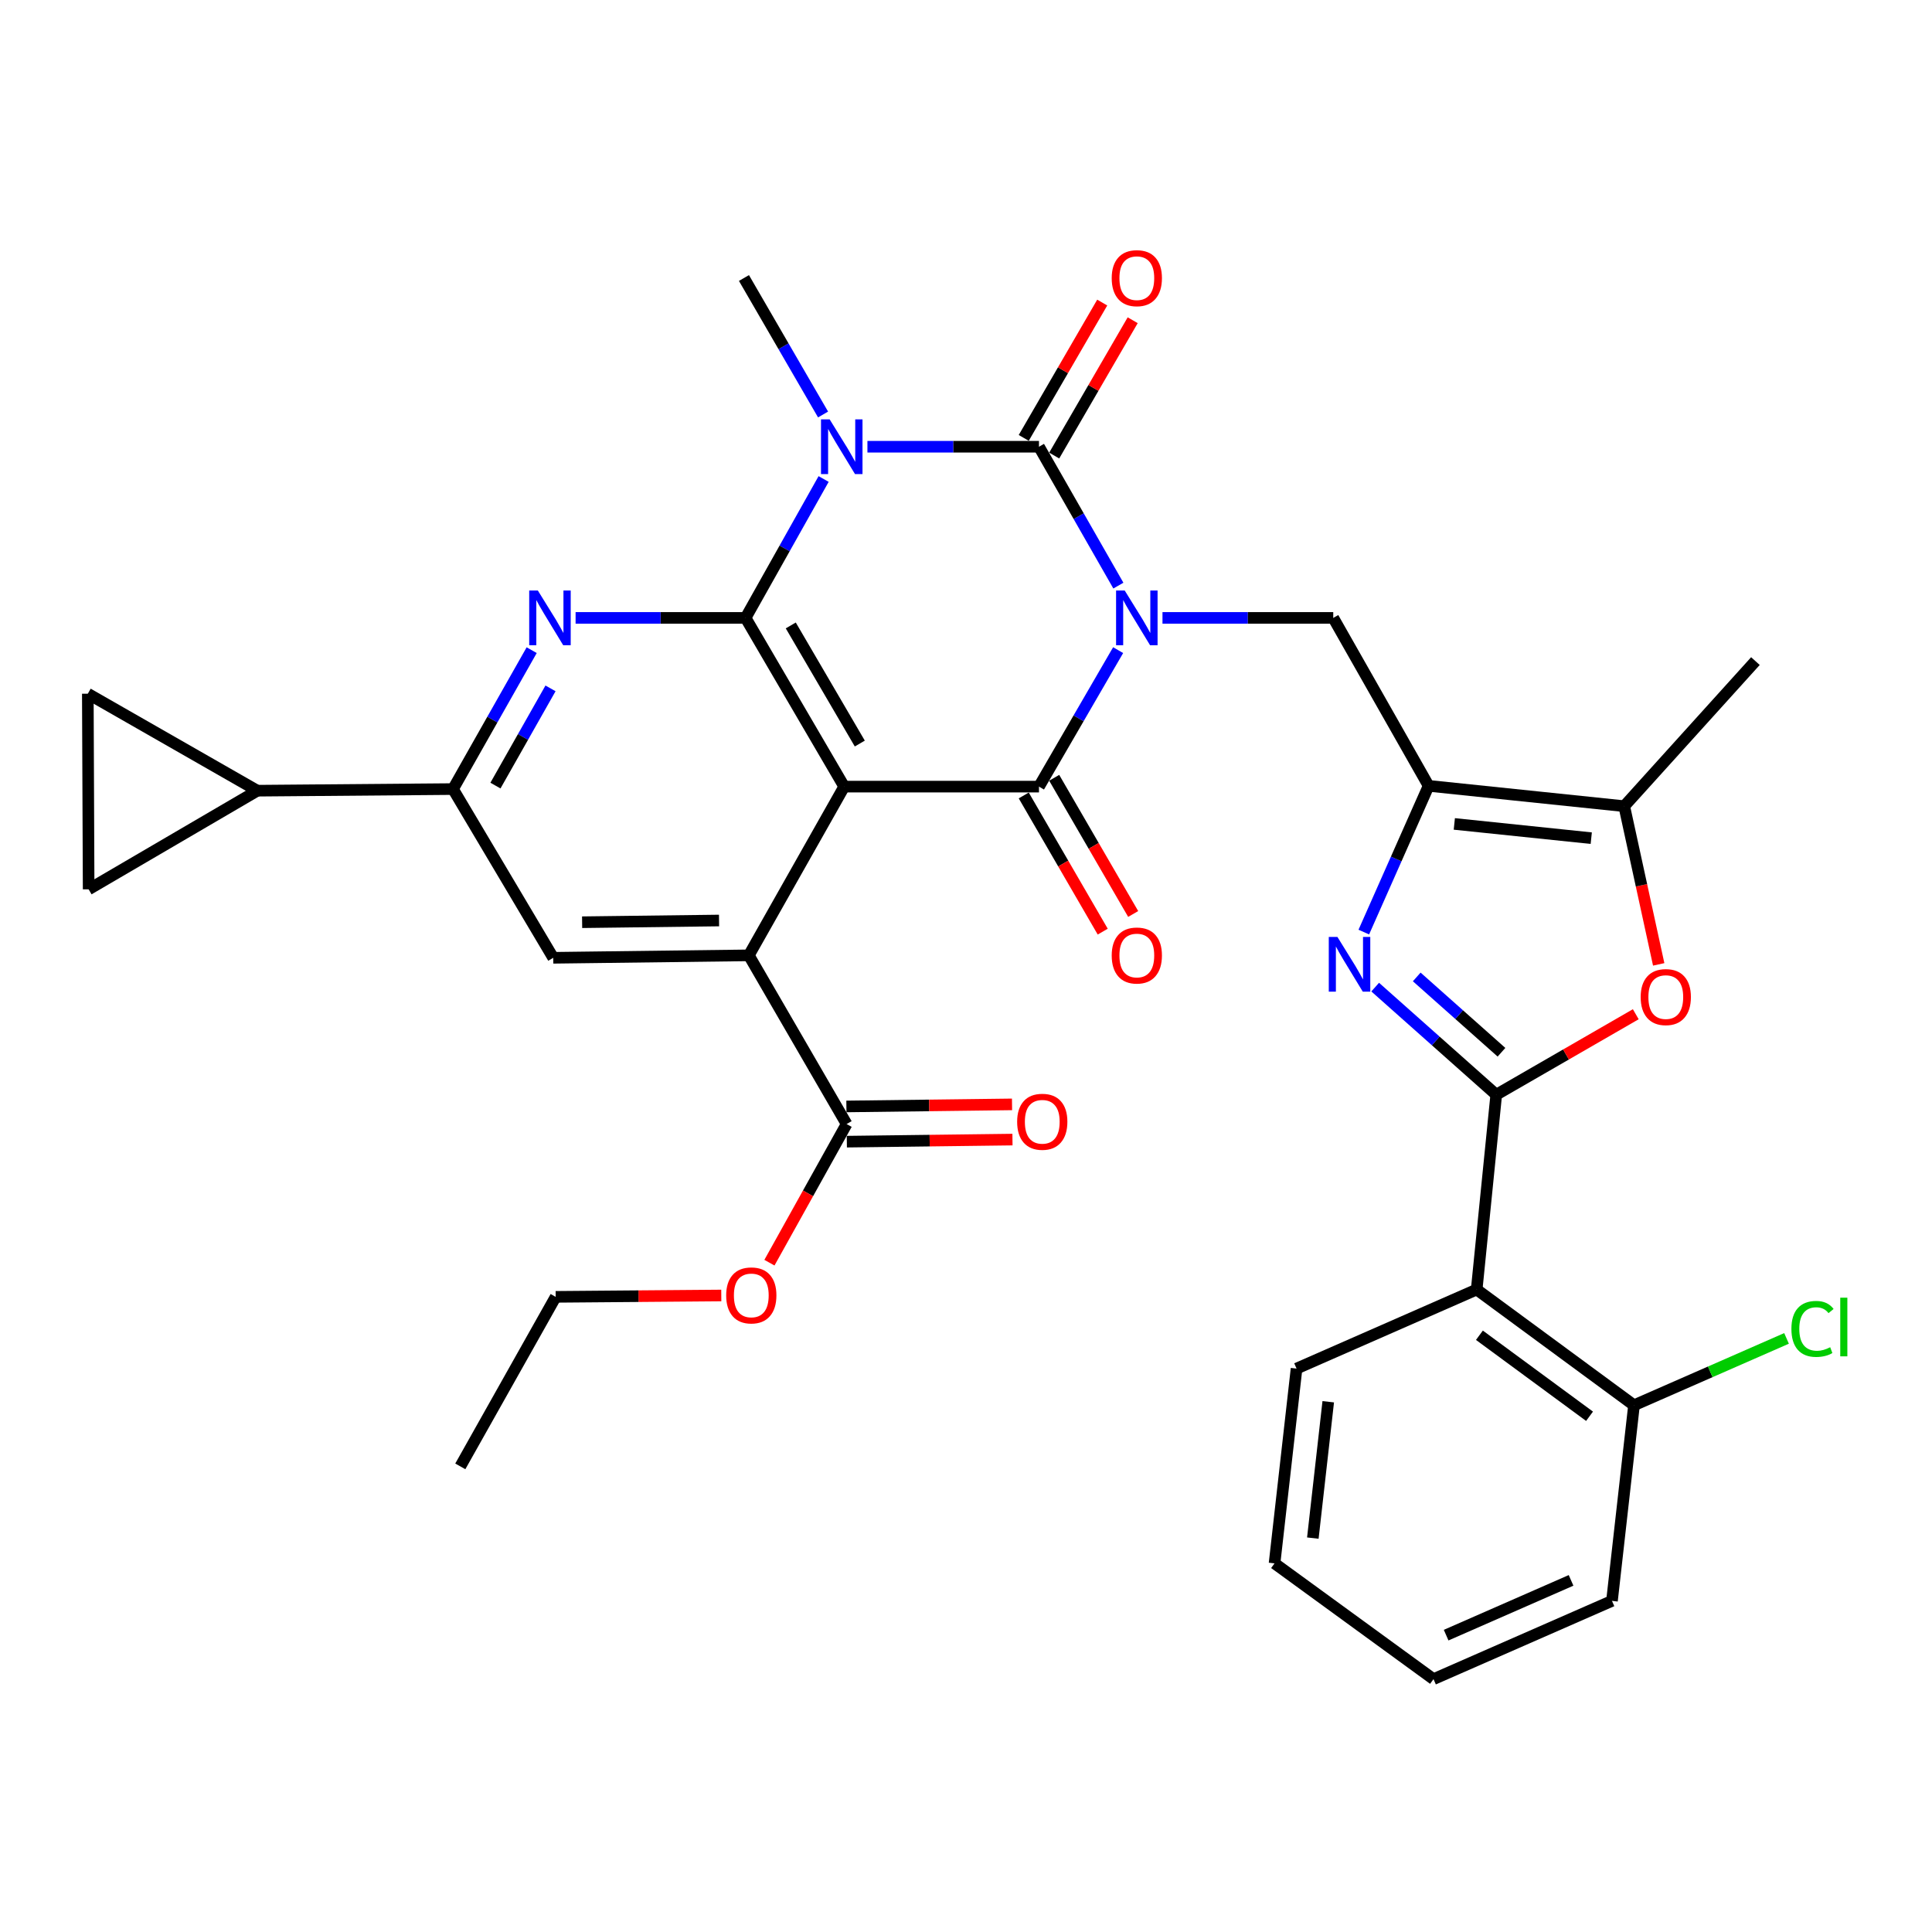 <?xml version='1.0' encoding='iso-8859-1'?>
<svg version='1.1' baseProfile='full'
              xmlns='http://www.w3.org/2000/svg'
                      xmlns:rdkit='http://www.rdkit.org/xml'
                      xmlns:xlink='http://www.w3.org/1999/xlink'
                  xml:space='preserve'
width='1000px' height='1000px' viewBox='0 0 1000 1000'>
<!-- END OF HEADER -->
<rect style='opacity:1.0;fill:#FFFFFF;stroke:none' width='1000' height='1000' x='0' y='0'> </rect>
<path class='bond-0' d='M 578.866,303.114 L 558.319,267.171' style='fill:none;fill-rule:evenodd;stroke:#0000FF;stroke-width:6px;stroke-linecap:butt;stroke-linejoin:miter;stroke-opacity:1' />
<path class='bond-0' d='M 558.319,267.171 L 537.772,231.228' style='fill:none;fill-rule:evenodd;stroke:#000000;stroke-width:6px;stroke-linecap:butt;stroke-linejoin:miter;stroke-opacity:1' />
<path class='bond-4' d='M 578.744,336.509 L 558.258,371.833' style='fill:none;fill-rule:evenodd;stroke:#0000FF;stroke-width:6px;stroke-linecap:butt;stroke-linejoin:miter;stroke-opacity:1' />
<path class='bond-4' d='M 558.258,371.833 L 537.772,407.157' style='fill:none;fill-rule:evenodd;stroke:#000000;stroke-width:6px;stroke-linecap:butt;stroke-linejoin:miter;stroke-opacity:1' />
<path class='bond-10' d='M 601.701,319.825 L 645.895,319.825' style='fill:none;fill-rule:evenodd;stroke:#0000FF;stroke-width:6px;stroke-linecap:butt;stroke-linejoin:miter;stroke-opacity:1' />
<path class='bond-10' d='M 645.895,319.825 L 690.088,319.825' style='fill:none;fill-rule:evenodd;stroke:#000000;stroke-width:6px;stroke-linecap:butt;stroke-linejoin:miter;stroke-opacity:1' />
<path class='bond-1' d='M 537.772,231.228 L 493.376,231.228' style='fill:none;fill-rule:evenodd;stroke:#000000;stroke-width:6px;stroke-linecap:butt;stroke-linejoin:miter;stroke-opacity:1' />
<path class='bond-1' d='M 493.376,231.228 L 448.98,231.228' style='fill:none;fill-rule:evenodd;stroke:#0000FF;stroke-width:6px;stroke-linecap:butt;stroke-linejoin:miter;stroke-opacity:1' />
<path class='bond-20' d='M 545.655,235.799 L 565.967,200.776' style='fill:none;fill-rule:evenodd;stroke:#000000;stroke-width:6px;stroke-linecap:butt;stroke-linejoin:miter;stroke-opacity:1' />
<path class='bond-20' d='M 565.967,200.776 L 586.279,165.752' style='fill:none;fill-rule:evenodd;stroke:#FF0000;stroke-width:6px;stroke-linecap:butt;stroke-linejoin:miter;stroke-opacity:1' />
<path class='bond-20' d='M 529.889,226.656 L 550.201,191.632' style='fill:none;fill-rule:evenodd;stroke:#000000;stroke-width:6px;stroke-linecap:butt;stroke-linejoin:miter;stroke-opacity:1' />
<path class='bond-20' d='M 550.201,191.632 L 570.512,156.608' style='fill:none;fill-rule:evenodd;stroke:#FF0000;stroke-width:6px;stroke-linecap:butt;stroke-linejoin:miter;stroke-opacity:1' />
<path class='bond-24' d='M 426.018,214.544 L 405.544,179.22' style='fill:none;fill-rule:evenodd;stroke:#0000FF;stroke-width:6px;stroke-linecap:butt;stroke-linejoin:miter;stroke-opacity:1' />
<path class='bond-24' d='M 405.544,179.22 L 385.071,143.896' style='fill:none;fill-rule:evenodd;stroke:#000000;stroke-width:6px;stroke-linecap:butt;stroke-linejoin:miter;stroke-opacity:1' />
<path class='bond-34' d='M 426.305,247.928 L 406.108,283.877' style='fill:none;fill-rule:evenodd;stroke:#0000FF;stroke-width:6px;stroke-linecap:butt;stroke-linejoin:miter;stroke-opacity:1' />
<path class='bond-34' d='M 406.108,283.877 L 385.911,319.825' style='fill:none;fill-rule:evenodd;stroke:#000000;stroke-width:6px;stroke-linecap:butt;stroke-linejoin:miter;stroke-opacity:1' />
<path class='bond-2' d='M 436.953,407.157 L 537.772,407.157' style='fill:none;fill-rule:evenodd;stroke:#000000;stroke-width:6px;stroke-linecap:butt;stroke-linejoin:miter;stroke-opacity:1' />
<path class='bond-3' d='M 436.953,407.157 L 385.911,319.825' style='fill:none;fill-rule:evenodd;stroke:#000000;stroke-width:6px;stroke-linecap:butt;stroke-linejoin:miter;stroke-opacity:1' />
<path class='bond-3' d='M 445.032,384.86 L 409.303,323.728' style='fill:none;fill-rule:evenodd;stroke:#000000;stroke-width:6px;stroke-linecap:butt;stroke-linejoin:miter;stroke-opacity:1' />
<path class='bond-8' d='M 436.953,407.157 L 387.592,494.488' style='fill:none;fill-rule:evenodd;stroke:#000000;stroke-width:6px;stroke-linecap:butt;stroke-linejoin:miter;stroke-opacity:1' />
<path class='bond-9' d='M 385.911,319.825 L 341.92,319.825' style='fill:none;fill-rule:evenodd;stroke:#000000;stroke-width:6px;stroke-linecap:butt;stroke-linejoin:miter;stroke-opacity:1' />
<path class='bond-9' d='M 341.92,319.825 L 297.928,319.825' style='fill:none;fill-rule:evenodd;stroke:#0000FF;stroke-width:6px;stroke-linecap:butt;stroke-linejoin:miter;stroke-opacity:1' />
<path class='bond-21' d='M 529.889,411.728 L 550.328,446.972' style='fill:none;fill-rule:evenodd;stroke:#000000;stroke-width:6px;stroke-linecap:butt;stroke-linejoin:miter;stroke-opacity:1' />
<path class='bond-21' d='M 550.328,446.972 L 570.768,482.216' style='fill:none;fill-rule:evenodd;stroke:#FF0000;stroke-width:6px;stroke-linecap:butt;stroke-linejoin:miter;stroke-opacity:1' />
<path class='bond-21' d='M 545.655,402.585 L 566.094,437.829' style='fill:none;fill-rule:evenodd;stroke:#000000;stroke-width:6px;stroke-linecap:butt;stroke-linejoin:miter;stroke-opacity:1' />
<path class='bond-21' d='M 566.094,437.829 L 586.534,473.073' style='fill:none;fill-rule:evenodd;stroke:#FF0000;stroke-width:6px;stroke-linecap:butt;stroke-linejoin:miter;stroke-opacity:1' />
<path class='bond-5' d='M 774.453,566.622 L 743.123,538.775' style='fill:none;fill-rule:evenodd;stroke:#000000;stroke-width:6px;stroke-linecap:butt;stroke-linejoin:miter;stroke-opacity:1' />
<path class='bond-5' d='M 743.123,538.775 L 711.793,510.929' style='fill:none;fill-rule:evenodd;stroke:#0000FF;stroke-width:6px;stroke-linecap:butt;stroke-linejoin:miter;stroke-opacity:1' />
<path class='bond-5' d='M 777.162,544.645 L 755.231,525.153' style='fill:none;fill-rule:evenodd;stroke:#000000;stroke-width:6px;stroke-linecap:butt;stroke-linejoin:miter;stroke-opacity:1' />
<path class='bond-5' d='M 755.231,525.153 L 733.3,505.66' style='fill:none;fill-rule:evenodd;stroke:#0000FF;stroke-width:6px;stroke-linecap:butt;stroke-linejoin:miter;stroke-opacity:1' />
<path class='bond-12' d='M 774.453,566.622 L 764.328,667.46' style='fill:none;fill-rule:evenodd;stroke:#000000;stroke-width:6px;stroke-linecap:butt;stroke-linejoin:miter;stroke-opacity:1' />
<path class='bond-35' d='M 774.453,566.622 L 810.565,545.793' style='fill:none;fill-rule:evenodd;stroke:#000000;stroke-width:6px;stroke-linecap:butt;stroke-linejoin:miter;stroke-opacity:1' />
<path class='bond-35' d='M 810.565,545.793 L 846.677,524.964' style='fill:none;fill-rule:evenodd;stroke:#FF0000;stroke-width:6px;stroke-linecap:butt;stroke-linejoin:miter;stroke-opacity:1' />
<path class='bond-6' d='M 705.907,482.44 L 722.679,444.596' style='fill:none;fill-rule:evenodd;stroke:#0000FF;stroke-width:6px;stroke-linecap:butt;stroke-linejoin:miter;stroke-opacity:1' />
<path class='bond-6' d='M 722.679,444.596 L 739.45,406.752' style='fill:none;fill-rule:evenodd;stroke:#000000;stroke-width:6px;stroke-linecap:butt;stroke-linejoin:miter;stroke-opacity:1' />
<path class='bond-7' d='M 739.45,406.752 L 690.088,319.825' style='fill:none;fill-rule:evenodd;stroke:#000000;stroke-width:6px;stroke-linecap:butt;stroke-linejoin:miter;stroke-opacity:1' />
<path class='bond-13' d='M 739.45,406.752 L 840.704,417.282' style='fill:none;fill-rule:evenodd;stroke:#000000;stroke-width:6px;stroke-linecap:butt;stroke-linejoin:miter;stroke-opacity:1' />
<path class='bond-13' d='M 752.753,426.459 L 823.63,433.83' style='fill:none;fill-rule:evenodd;stroke:#000000;stroke-width:6px;stroke-linecap:butt;stroke-linejoin:miter;stroke-opacity:1' />
<path class='bond-15' d='M 387.592,494.488 L 286.348,495.754' style='fill:none;fill-rule:evenodd;stroke:#000000;stroke-width:6px;stroke-linecap:butt;stroke-linejoin:miter;stroke-opacity:1' />
<path class='bond-15' d='M 372.178,476.454 L 301.307,477.34' style='fill:none;fill-rule:evenodd;stroke:#000000;stroke-width:6px;stroke-linecap:butt;stroke-linejoin:miter;stroke-opacity:1' />
<path class='bond-16' d='M 387.592,494.488 L 438.209,581.81' style='fill:none;fill-rule:evenodd;stroke:#000000;stroke-width:6px;stroke-linecap:butt;stroke-linejoin:miter;stroke-opacity:1' />
<path class='bond-36' d='M 275.195,336.53 L 254.835,372.476' style='fill:none;fill-rule:evenodd;stroke:#0000FF;stroke-width:6px;stroke-linecap:butt;stroke-linejoin:miter;stroke-opacity:1' />
<path class='bond-36' d='M 254.835,372.476 L 234.476,408.422' style='fill:none;fill-rule:evenodd;stroke:#000000;stroke-width:6px;stroke-linecap:butt;stroke-linejoin:miter;stroke-opacity:1' />
<path class='bond-36' d='M 284.946,356.297 L 270.694,381.459' style='fill:none;fill-rule:evenodd;stroke:#0000FF;stroke-width:6px;stroke-linecap:butt;stroke-linejoin:miter;stroke-opacity:1' />
<path class='bond-36' d='M 270.694,381.459 L 256.442,406.621' style='fill:none;fill-rule:evenodd;stroke:#000000;stroke-width:6px;stroke-linecap:butt;stroke-linejoin:miter;stroke-opacity:1' />
<path class='bond-11' d='M 858.54,499.159 L 849.622,458.22' style='fill:none;fill-rule:evenodd;stroke:#FF0000;stroke-width:6px;stroke-linecap:butt;stroke-linejoin:miter;stroke-opacity:1' />
<path class='bond-11' d='M 849.622,458.22 L 840.704,417.282' style='fill:none;fill-rule:evenodd;stroke:#000000;stroke-width:6px;stroke-linecap:butt;stroke-linejoin:miter;stroke-opacity:1' />
<path class='bond-22' d='M 764.328,667.46 L 845.756,727.362' style='fill:none;fill-rule:evenodd;stroke:#000000;stroke-width:6px;stroke-linecap:butt;stroke-linejoin:miter;stroke-opacity:1' />
<path class='bond-22' d='M 765.742,691.127 L 822.742,733.058' style='fill:none;fill-rule:evenodd;stroke:#000000;stroke-width:6px;stroke-linecap:butt;stroke-linejoin:miter;stroke-opacity:1' />
<path class='bond-27' d='M 764.328,667.46 L 671.093,708.377' style='fill:none;fill-rule:evenodd;stroke:#000000;stroke-width:6px;stroke-linecap:butt;stroke-linejoin:miter;stroke-opacity:1' />
<path class='bond-28' d='M 840.704,417.282 L 908.605,342.182' style='fill:none;fill-rule:evenodd;stroke:#000000;stroke-width:6px;stroke-linecap:butt;stroke-linejoin:miter;stroke-opacity:1' />
<path class='bond-14' d='M 234.476,408.422 L 286.348,495.754' style='fill:none;fill-rule:evenodd;stroke:#000000;stroke-width:6px;stroke-linecap:butt;stroke-linejoin:miter;stroke-opacity:1' />
<path class='bond-17' d='M 234.476,408.422 L 133.201,409.263' style='fill:none;fill-rule:evenodd;stroke:#000000;stroke-width:6px;stroke-linecap:butt;stroke-linejoin:miter;stroke-opacity:1' />
<path class='bond-23' d='M 438.323,590.922 L 481.189,590.386' style='fill:none;fill-rule:evenodd;stroke:#000000;stroke-width:6px;stroke-linecap:butt;stroke-linejoin:miter;stroke-opacity:1' />
<path class='bond-23' d='M 481.189,590.386 L 524.055,589.85' style='fill:none;fill-rule:evenodd;stroke:#FF0000;stroke-width:6px;stroke-linecap:butt;stroke-linejoin:miter;stroke-opacity:1' />
<path class='bond-23' d='M 438.095,572.697 L 480.961,572.162' style='fill:none;fill-rule:evenodd;stroke:#000000;stroke-width:6px;stroke-linecap:butt;stroke-linejoin:miter;stroke-opacity:1' />
<path class='bond-23' d='M 480.961,572.162 L 523.827,571.626' style='fill:none;fill-rule:evenodd;stroke:#FF0000;stroke-width:6px;stroke-linecap:butt;stroke-linejoin:miter;stroke-opacity:1' />
<path class='bond-25' d='M 438.209,581.81 L 418.231,617.686' style='fill:none;fill-rule:evenodd;stroke:#000000;stroke-width:6px;stroke-linecap:butt;stroke-linejoin:miter;stroke-opacity:1' />
<path class='bond-25' d='M 418.231,617.686 L 398.254,653.562' style='fill:none;fill-rule:evenodd;stroke:#FF0000;stroke-width:6px;stroke-linecap:butt;stroke-linejoin:miter;stroke-opacity:1' />
<path class='bond-18' d='M 133.201,409.263 L 45.88,460.315' style='fill:none;fill-rule:evenodd;stroke:#000000;stroke-width:6px;stroke-linecap:butt;stroke-linejoin:miter;stroke-opacity:1' />
<path class='bond-19' d='M 133.201,409.263 L 45.455,359.061' style='fill:none;fill-rule:evenodd;stroke:#000000;stroke-width:6px;stroke-linecap:butt;stroke-linejoin:miter;stroke-opacity:1' />
<path class='bond-37' d='M 45.88,460.315 L 45.455,359.061' style='fill:none;fill-rule:evenodd;stroke:#000000;stroke-width:6px;stroke-linecap:butt;stroke-linejoin:miter;stroke-opacity:1' />
<path class='bond-26' d='M 845.756,727.362 L 885.233,710.058' style='fill:none;fill-rule:evenodd;stroke:#000000;stroke-width:6px;stroke-linecap:butt;stroke-linejoin:miter;stroke-opacity:1' />
<path class='bond-26' d='M 885.233,710.058 L 924.709,692.753' style='fill:none;fill-rule:evenodd;stroke:#00CC00;stroke-width:6px;stroke-linecap:butt;stroke-linejoin:miter;stroke-opacity:1' />
<path class='bond-29' d='M 845.756,727.362 L 834.355,828.616' style='fill:none;fill-rule:evenodd;stroke:#000000;stroke-width:6px;stroke-linecap:butt;stroke-linejoin:miter;stroke-opacity:1' />
<path class='bond-30' d='M 373.336,670.544 L 330.475,670.896' style='fill:none;fill-rule:evenodd;stroke:#FF0000;stroke-width:6px;stroke-linecap:butt;stroke-linejoin:miter;stroke-opacity:1' />
<path class='bond-30' d='M 330.475,670.896 L 287.614,671.247' style='fill:none;fill-rule:evenodd;stroke:#000000;stroke-width:6px;stroke-linecap:butt;stroke-linejoin:miter;stroke-opacity:1' />
<path class='bond-31' d='M 671.093,708.377 L 659.702,809.196' style='fill:none;fill-rule:evenodd;stroke:#000000;stroke-width:6px;stroke-linecap:butt;stroke-linejoin:miter;stroke-opacity:1' />
<path class='bond-31' d='M 687.495,725.546 L 679.521,796.119' style='fill:none;fill-rule:evenodd;stroke:#000000;stroke-width:6px;stroke-linecap:butt;stroke-linejoin:miter;stroke-opacity:1' />
<path class='bond-38' d='M 834.355,828.616 L 741.981,869.118' style='fill:none;fill-rule:evenodd;stroke:#000000;stroke-width:6px;stroke-linecap:butt;stroke-linejoin:miter;stroke-opacity:1' />
<path class='bond-38' d='M 813.181,818 L 748.519,846.351' style='fill:none;fill-rule:evenodd;stroke:#000000;stroke-width:6px;stroke-linecap:butt;stroke-linejoin:miter;stroke-opacity:1' />
<path class='bond-32' d='M 287.614,671.247 L 238.252,758.994' style='fill:none;fill-rule:evenodd;stroke:#000000;stroke-width:6px;stroke-linecap:butt;stroke-linejoin:miter;stroke-opacity:1' />
<path class='bond-33' d='M 659.702,809.196 L 741.981,869.118' style='fill:none;fill-rule:evenodd;stroke:#000000;stroke-width:6px;stroke-linecap:butt;stroke-linejoin:miter;stroke-opacity:1' />
<path  class='atom-0' d='M 582.159 305.665
L 591.439 320.665
Q 592.359 322.145, 593.839 324.825
Q 595.319 327.505, 595.399 327.665
L 595.399 305.665
L 599.159 305.665
L 599.159 333.985
L 595.279 333.985
L 585.319 317.585
Q 584.159 315.665, 582.919 313.465
Q 581.719 311.265, 581.359 310.585
L 581.359 333.985
L 577.679 333.985
L 577.679 305.665
L 582.159 305.665
' fill='#0000FF'/>
<path  class='atom-2' d='M 429.428 217.068
L 438.708 232.068
Q 439.628 233.548, 441.108 236.228
Q 442.588 238.908, 442.668 239.068
L 442.668 217.068
L 446.428 217.068
L 446.428 245.388
L 442.548 245.388
L 432.588 228.988
Q 431.428 227.068, 430.188 224.868
Q 428.988 222.668, 428.628 221.988
L 428.628 245.388
L 424.948 245.388
L 424.948 217.068
L 429.428 217.068
' fill='#0000FF'/>
<path  class='atom-7' d='M 692.253 484.966
L 701.533 499.966
Q 702.453 501.446, 703.933 504.126
Q 705.413 506.806, 705.493 506.966
L 705.493 484.966
L 709.253 484.966
L 709.253 513.286
L 705.373 513.286
L 695.413 496.886
Q 694.253 494.966, 693.013 492.766
Q 691.813 490.566, 691.453 489.886
L 691.453 513.286
L 687.773 513.286
L 687.773 484.966
L 692.253 484.966
' fill='#0000FF'/>
<path  class='atom-10' d='M 278.397 305.665
L 287.677 320.665
Q 288.597 322.145, 290.077 324.825
Q 291.557 327.505, 291.637 327.665
L 291.637 305.665
L 295.397 305.665
L 295.397 333.985
L 291.517 333.985
L 281.557 317.585
Q 280.397 315.665, 279.157 313.465
Q 277.957 311.265, 277.597 310.585
L 277.597 333.985
L 273.917 333.985
L 273.917 305.665
L 278.397 305.665
' fill='#0000FF'/>
<path  class='atom-12' d='M 849.21 516.085
Q 849.21 509.285, 852.57 505.485
Q 855.93 501.685, 862.21 501.685
Q 868.49 501.685, 871.85 505.485
Q 875.21 509.285, 875.21 516.085
Q 875.21 522.965, 871.81 526.885
Q 868.41 530.765, 862.21 530.765
Q 855.97 530.765, 852.57 526.885
Q 849.21 523.005, 849.21 516.085
M 862.21 527.565
Q 866.53 527.565, 868.85 524.685
Q 871.21 521.765, 871.21 516.085
Q 871.21 510.525, 868.85 507.725
Q 866.53 504.885, 862.21 504.885
Q 857.89 504.885, 855.53 507.685
Q 853.21 510.485, 853.21 516.085
Q 853.21 521.805, 855.53 524.685
Q 857.89 527.565, 862.21 527.565
' fill='#FF0000'/>
<path  class='atom-21' d='M 575.419 143.976
Q 575.419 137.176, 578.779 133.376
Q 582.139 129.576, 588.419 129.576
Q 594.699 129.576, 598.059 133.376
Q 601.419 137.176, 601.419 143.976
Q 601.419 150.856, 598.019 154.776
Q 594.619 158.656, 588.419 158.656
Q 582.179 158.656, 578.779 154.776
Q 575.419 150.896, 575.419 143.976
M 588.419 155.456
Q 592.739 155.456, 595.059 152.576
Q 597.419 149.656, 597.419 143.976
Q 597.419 138.416, 595.059 135.616
Q 592.739 132.776, 588.419 132.776
Q 584.099 132.776, 581.739 135.576
Q 579.419 138.376, 579.419 143.976
Q 579.419 149.696, 581.739 152.576
Q 584.099 155.456, 588.419 155.456
' fill='#FF0000'/>
<path  class='atom-22' d='M 575.419 494.568
Q 575.419 487.768, 578.779 483.968
Q 582.139 480.168, 588.419 480.168
Q 594.699 480.168, 598.059 483.968
Q 601.419 487.768, 601.419 494.568
Q 601.419 501.448, 598.019 505.368
Q 594.619 509.248, 588.419 509.248
Q 582.179 509.248, 578.779 505.368
Q 575.419 501.488, 575.419 494.568
M 588.419 506.048
Q 592.739 506.048, 595.059 503.168
Q 597.419 500.248, 597.419 494.568
Q 597.419 489.008, 595.059 486.208
Q 592.739 483.368, 588.419 483.368
Q 584.099 483.368, 581.739 486.168
Q 579.419 488.968, 579.419 494.568
Q 579.419 500.288, 581.739 503.168
Q 584.099 506.048, 588.419 506.048
' fill='#FF0000'/>
<path  class='atom-24' d='M 526.473 580.624
Q 526.473 573.824, 529.833 570.024
Q 533.193 566.224, 539.473 566.224
Q 545.753 566.224, 549.113 570.024
Q 552.473 573.824, 552.473 580.624
Q 552.473 587.504, 549.073 591.424
Q 545.673 595.304, 539.473 595.304
Q 533.233 595.304, 529.833 591.424
Q 526.473 587.544, 526.473 580.624
M 539.473 592.104
Q 543.793 592.104, 546.113 589.224
Q 548.473 586.304, 548.473 580.624
Q 548.473 575.064, 546.113 572.264
Q 543.793 569.424, 539.473 569.424
Q 535.153 569.424, 532.793 572.224
Q 530.473 575.024, 530.473 580.624
Q 530.473 586.344, 532.793 589.224
Q 535.153 592.104, 539.473 592.104
' fill='#FF0000'/>
<path  class='atom-26' d='M 375.868 670.497
Q 375.868 663.697, 379.228 659.897
Q 382.588 656.097, 388.868 656.097
Q 395.148 656.097, 398.508 659.897
Q 401.868 663.697, 401.868 670.497
Q 401.868 677.377, 398.468 681.297
Q 395.068 685.177, 388.868 685.177
Q 382.628 685.177, 379.228 681.297
Q 375.868 677.417, 375.868 670.497
M 388.868 681.977
Q 393.188 681.977, 395.508 679.097
Q 397.868 676.177, 397.868 670.497
Q 397.868 664.937, 395.508 662.137
Q 393.188 659.297, 388.868 659.297
Q 384.548 659.297, 382.188 662.097
Q 379.868 664.897, 379.868 670.497
Q 379.868 676.217, 382.188 679.097
Q 384.548 681.977, 388.868 681.977
' fill='#FF0000'/>
<path  class='atom-27' d='M 927.231 687.841
Q 927.231 680.801, 930.511 677.121
Q 933.831 673.401, 940.111 673.401
Q 945.951 673.401, 949.071 677.521
L 946.431 679.681
Q 944.151 676.681, 940.111 676.681
Q 935.831 676.681, 933.551 679.561
Q 931.311 682.401, 931.311 687.841
Q 931.311 693.441, 933.631 696.321
Q 935.991 699.201, 940.551 699.201
Q 943.671 699.201, 947.311 697.321
L 948.431 700.321
Q 946.951 701.281, 944.711 701.841
Q 942.471 702.401, 939.991 702.401
Q 933.831 702.401, 930.511 698.641
Q 927.231 694.881, 927.231 687.841
' fill='#00CC00'/>
<path  class='atom-27' d='M 952.511 671.681
L 956.191 671.681
L 956.191 702.041
L 952.511 702.041
L 952.511 671.681
' fill='#00CC00'/>
</svg>
